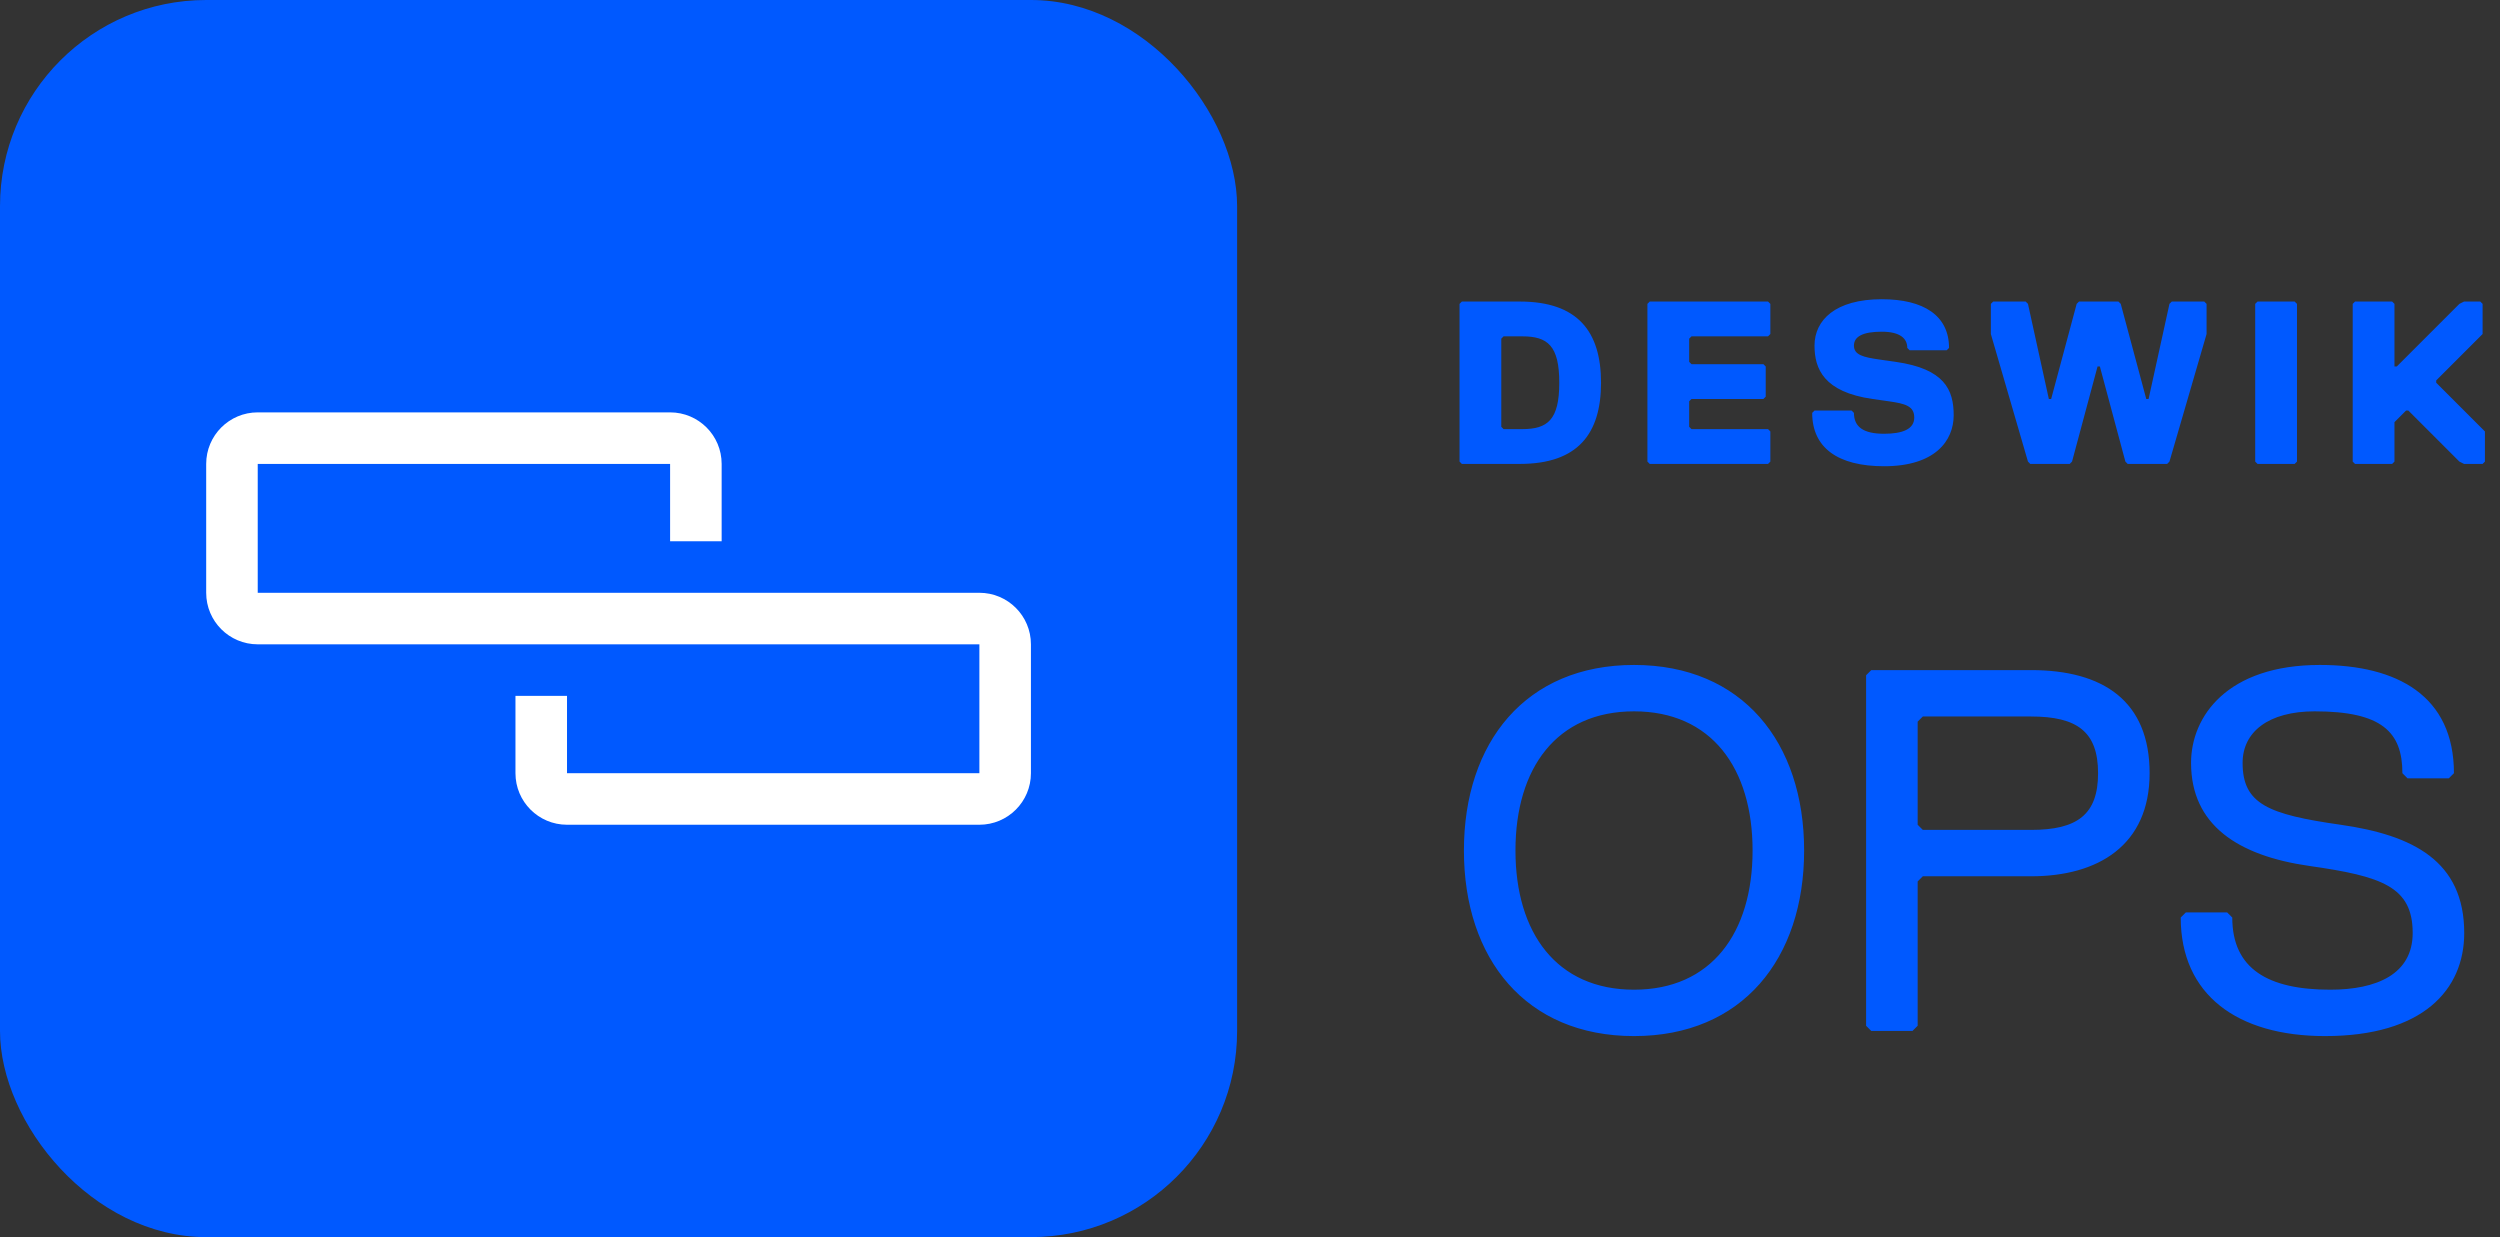 <svg width="97" height="48" viewBox="0 0 97 48" fill="none" xmlns="http://www.w3.org/2000/svg">
<rect x="0" y="0" width="97" height="48" fill="#333333" stroke="none"/>
<rect width="48" height="48" rx="8" fill="#0059FF"/>
<path fill-rule="evenodd" clip-rule="evenodd" d="M8 18C8 16.895 8.895 16 10 16H26C27.105 16 28 16.895 28 18V21H26V18H10V23H38C39.105 23 40 23.895 40 25V30C40 31.105 39.105 32 38 32H22C20.895 32 20 31.105 20 30V27H22V30H38V25H10C8.895 25 8 24.105 8 23V18Z" fill="white"/>
<path d="M62.12 14.85C62.12 16.83 61.22 18 58.97 18H56.72L56.63 17.91V11.79L56.72 11.7H58.97C61.22 11.7 62.12 12.87 62.12 14.85ZM60.5 14.85C60.5 13.41 60.05 13.05 59.06 13.05H58.34L58.25 13.14V16.56L58.34 16.65H59.06C60.05 16.65 60.5 16.29 60.5 14.85ZM68.69 17.91L68.6 18H64.01L63.92 17.91V11.79L64.01 11.7H68.6L68.69 11.79V12.96L68.6 13.05H65.63L65.54 13.14V14.04L65.63 14.13H68.42L68.51 14.22V15.39L68.42 15.48H65.63L65.54 15.57V16.56L65.63 16.65H68.6L68.69 16.74V17.91ZM74.273 16.2C74.273 15.75 73.913 15.66 73.283 15.57L72.653 15.48C70.763 15.21 70.403 14.31 70.403 13.41C70.403 12.42 71.213 11.61 73.013 11.61C74.633 11.61 75.623 12.24 75.623 13.5L75.533 13.59H74.093L74.003 13.5C74.003 13.14 73.733 12.87 73.013 12.87C72.293 12.87 71.933 13.05 71.933 13.41C71.933 13.77 72.293 13.86 72.923 13.95L73.553 14.04C75.443 14.31 75.803 15.12 75.803 16.11C75.803 17.1 75.083 18.09 73.103 18.09C71.303 18.09 70.313 17.37 70.313 16.02L70.403 15.93H71.843L71.933 16.02C71.933 16.56 72.293 16.83 73.103 16.83C73.823 16.83 74.273 16.65 74.273 16.2ZM80.665 11.7H82.195L82.285 11.79L83.275 15.48H83.365L84.175 11.79L84.265 11.7H85.525L85.615 11.79V12.96L84.175 17.91L84.085 18H82.555L82.465 17.91L81.475 14.22H81.385L80.395 17.91L80.305 18H78.775L78.685 17.91L77.245 12.96V11.79L77.335 11.7H78.595L78.685 11.79L79.495 15.48H79.585L80.575 11.79L80.665 11.7ZM89.123 17.91L89.032 18H87.593L87.502 17.91V11.79L87.593 11.7H89.032L89.123 11.79V17.91ZM96.415 17.91L96.325 18H95.605L95.425 17.91L93.445 15.93H93.355L92.905 16.38V17.91L92.815 18H91.375L91.285 17.91V11.79L91.375 11.7H92.815L92.905 11.79V14.22H92.995L95.425 11.79L95.605 11.7H96.235L96.325 11.79V12.96L94.525 14.76V14.85L96.415 16.74V17.91Z" fill="#0059FF"/>
<path d="M56.8 33C56.8 28.8 59.2 25.8 63.4 25.8C67.6 25.8 70 28.8 70 33C70 37.2 67.6 40.2 63.4 40.2C59.2 40.2 56.8 37.2 56.8 33ZM58.8 33C58.8 36.2 60.4 38.4 63.4 38.4C66.4 38.4 68 36.2 68 33C68 29.8 66.4 27.6 63.4 27.6C60.4 27.6 58.8 29.8 58.8 33ZM83.405 30C83.405 32.8 81.405 34 78.805 34H74.605L74.405 34.2V39.8L74.205 40H72.605L72.405 39.8V26.2L72.605 26H78.805C81.605 26 83.405 27.2 83.405 30ZM81.405 30C81.405 28.4 80.605 27.8 78.805 27.8H74.605L74.405 28V32L74.605 32.2H78.805C80.605 32.2 81.405 31.6 81.405 30ZM95.612 36.2C95.612 38.4 94.013 40.2 90.213 40.2C86.812 40.2 84.612 38.6 84.612 35.6L84.812 35.4H86.412L86.612 35.6C86.612 37.6 88.013 38.4 90.412 38.4C92.213 38.4 93.612 37.8 93.612 36.2C93.612 34.4 92.412 34 89.612 33.6C86.812 33.2 85.013 32 85.013 29.6C85.013 27.8 86.412 25.8 90.013 25.8C93.013 25.8 95.213 27 95.213 30L95.013 30.2H93.412L93.213 30C93.213 28.4 92.412 27.6 89.812 27.6C88.013 27.6 87.013 28.4 87.013 29.6C87.013 31.2 88.013 31.6 90.812 32C93.612 32.4 95.612 33.4 95.612 36.2Z" fill="#0059FF"/>
</svg>

